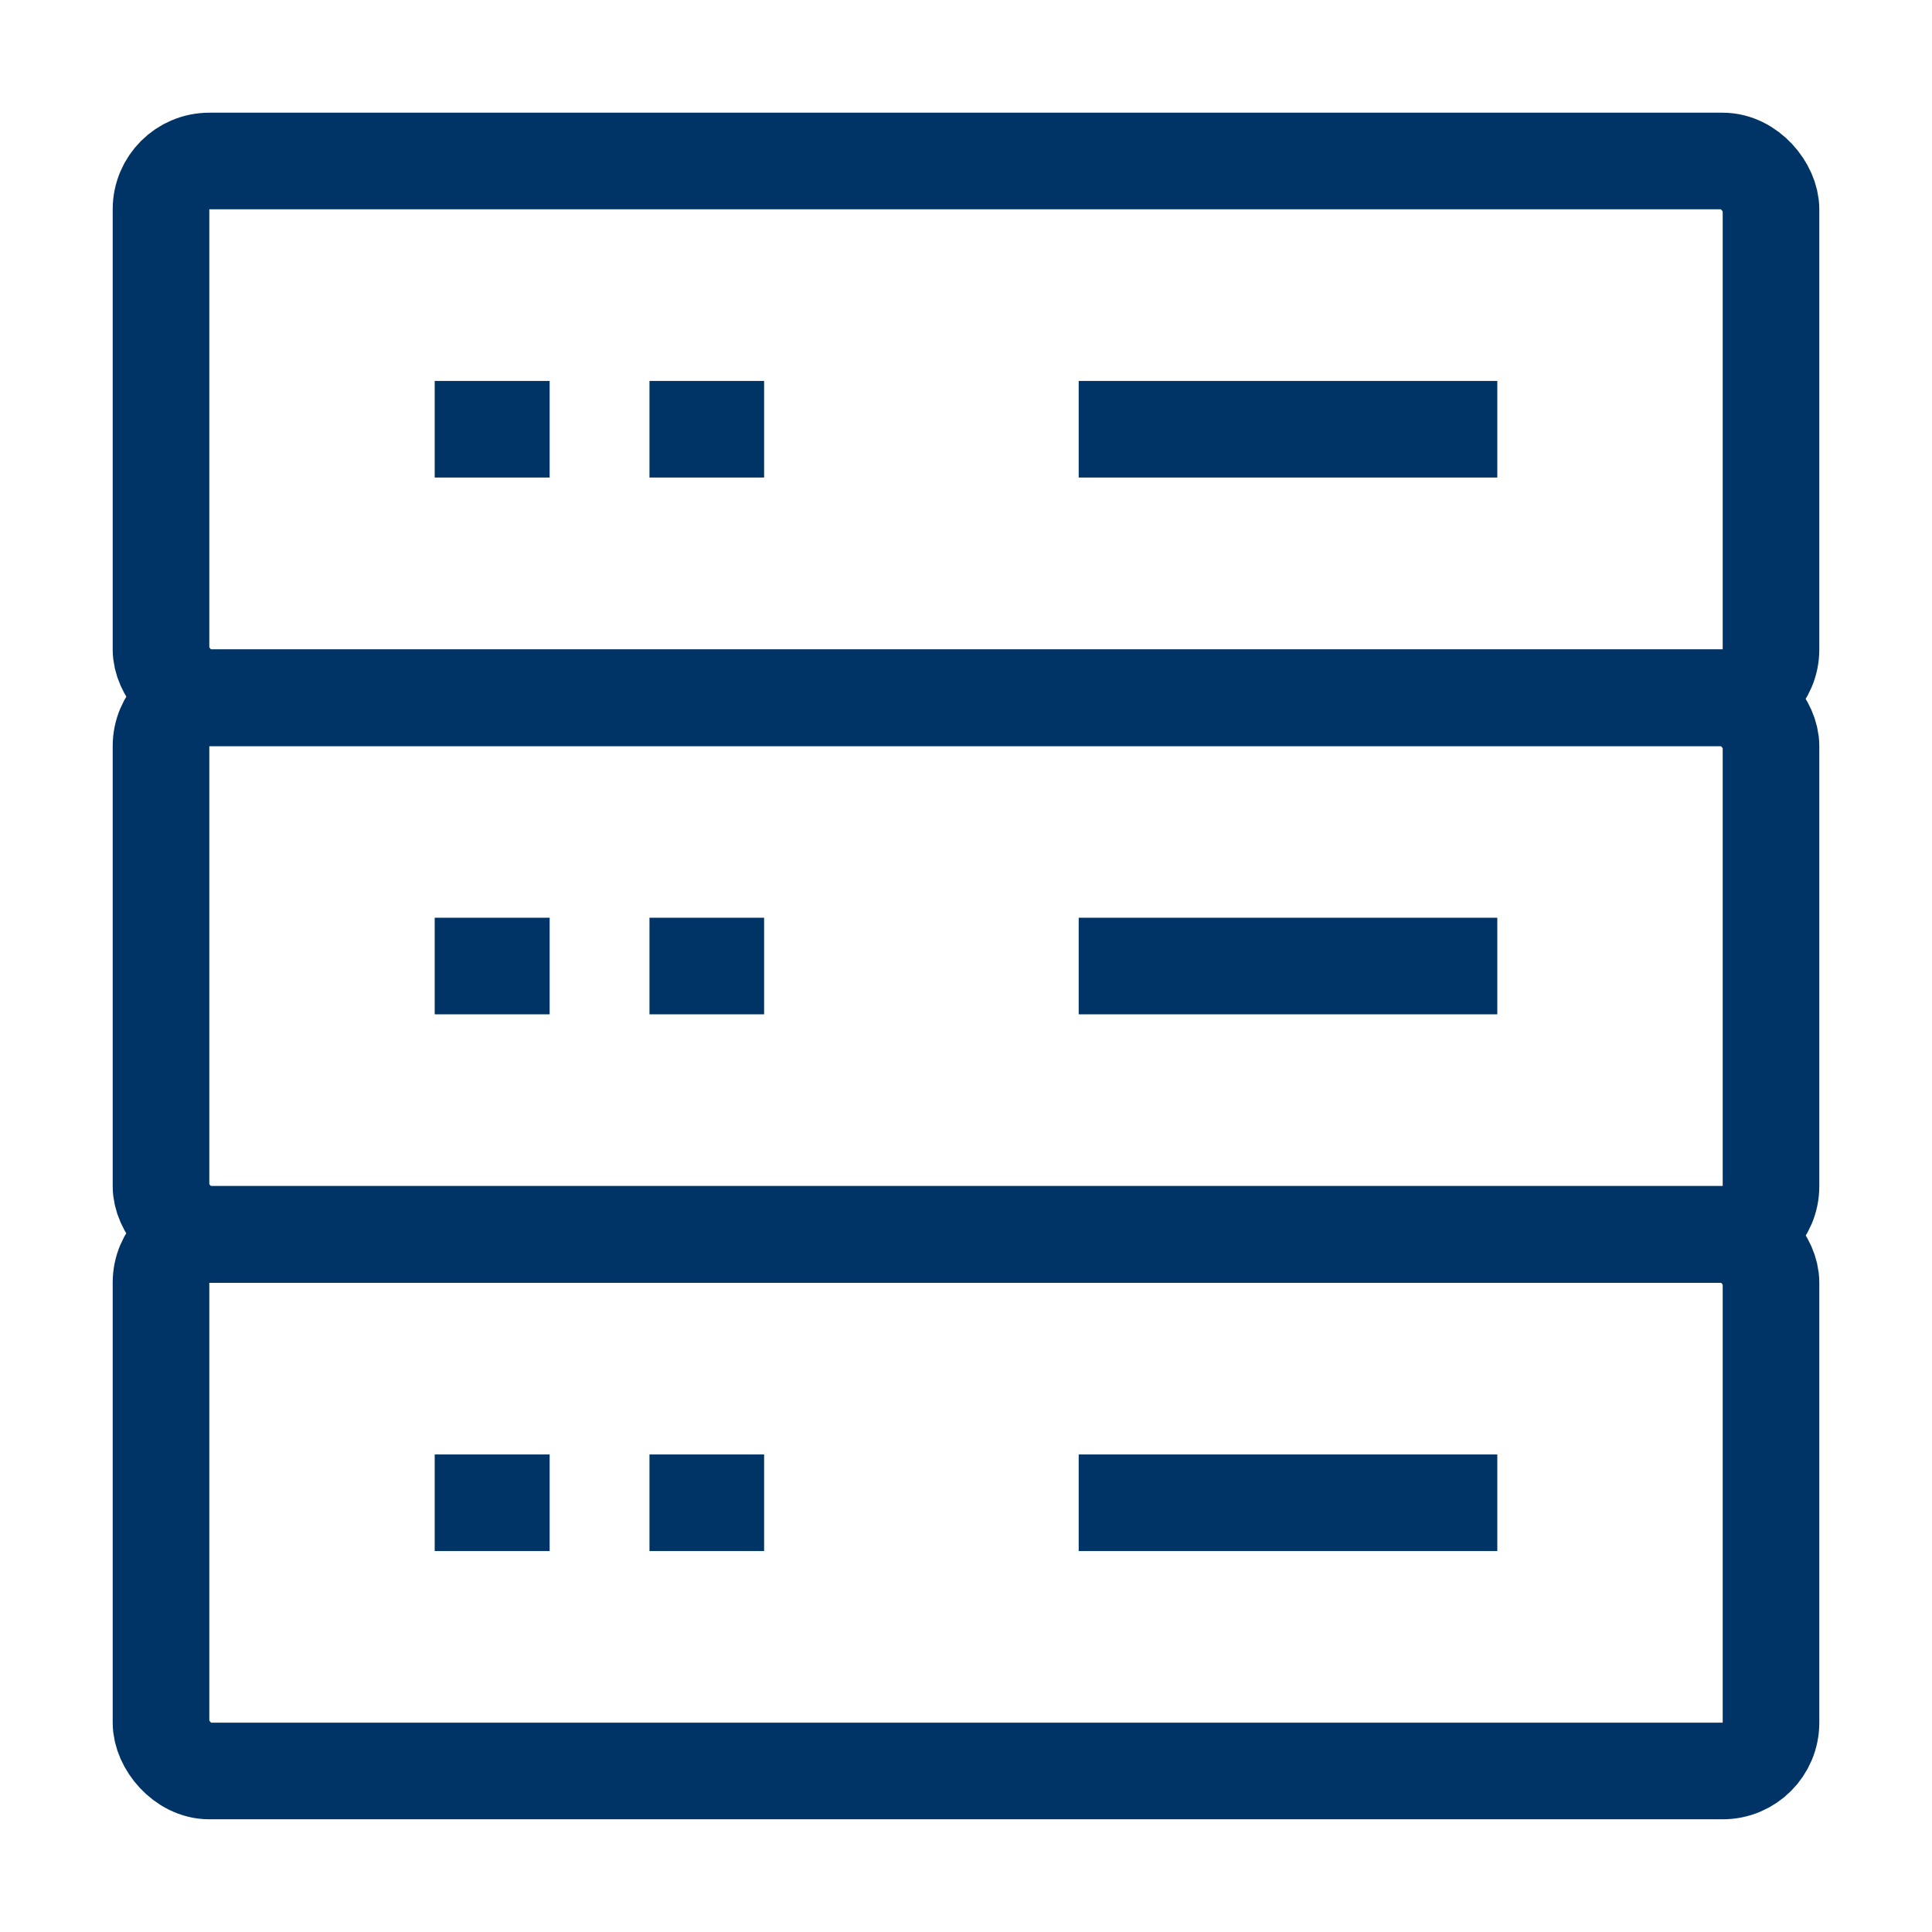 <?xml version="1.0" encoding="UTF-8"?><svg id="Layer_1" xmlns="http://www.w3.org/2000/svg" viewBox="0 0 60 60"><defs><style>.cls-1{fill:none;stroke:#036;stroke-linecap:square;stroke-linejoin:round;stroke-width:3px;}</style></defs><rect class="cls-1" x="5" y="5" width="50" height="16.67" rx="1.5" ry="1.5"/><line class="cls-1" x1="15.57" y1="13.33" x2="15" y2="13.33"/><line class="cls-1" x1="22.23" y1="13.33" x2="21.67" y2="13.33"/><line class="cls-1" x1="35" y1="13.33" x2="45" y2="13.33"/><rect class="cls-1" x="5" y="21.67" width="50" height="16.67" rx="1.5" ry="1.5"/><line class="cls-1" x1="15.57" y1="30" x2="15" y2="30"/><line class="cls-1" x1="22.23" y1="30" x2="21.67" y2="30"/><line class="cls-1" x1="35" y1="30" x2="45" y2="30"/><rect class="cls-1" x="5" y="38.33" width="50" height="16.67" rx="1.5" ry="1.5"/><line class="cls-1" x1="15.57" y1="46.67" x2="15" y2="46.67"/><line class="cls-1" x1="22.23" y1="46.67" x2="21.67" y2="46.67"/><line class="cls-1" x1="35" y1="46.67" x2="45" y2="46.67"/></svg>
